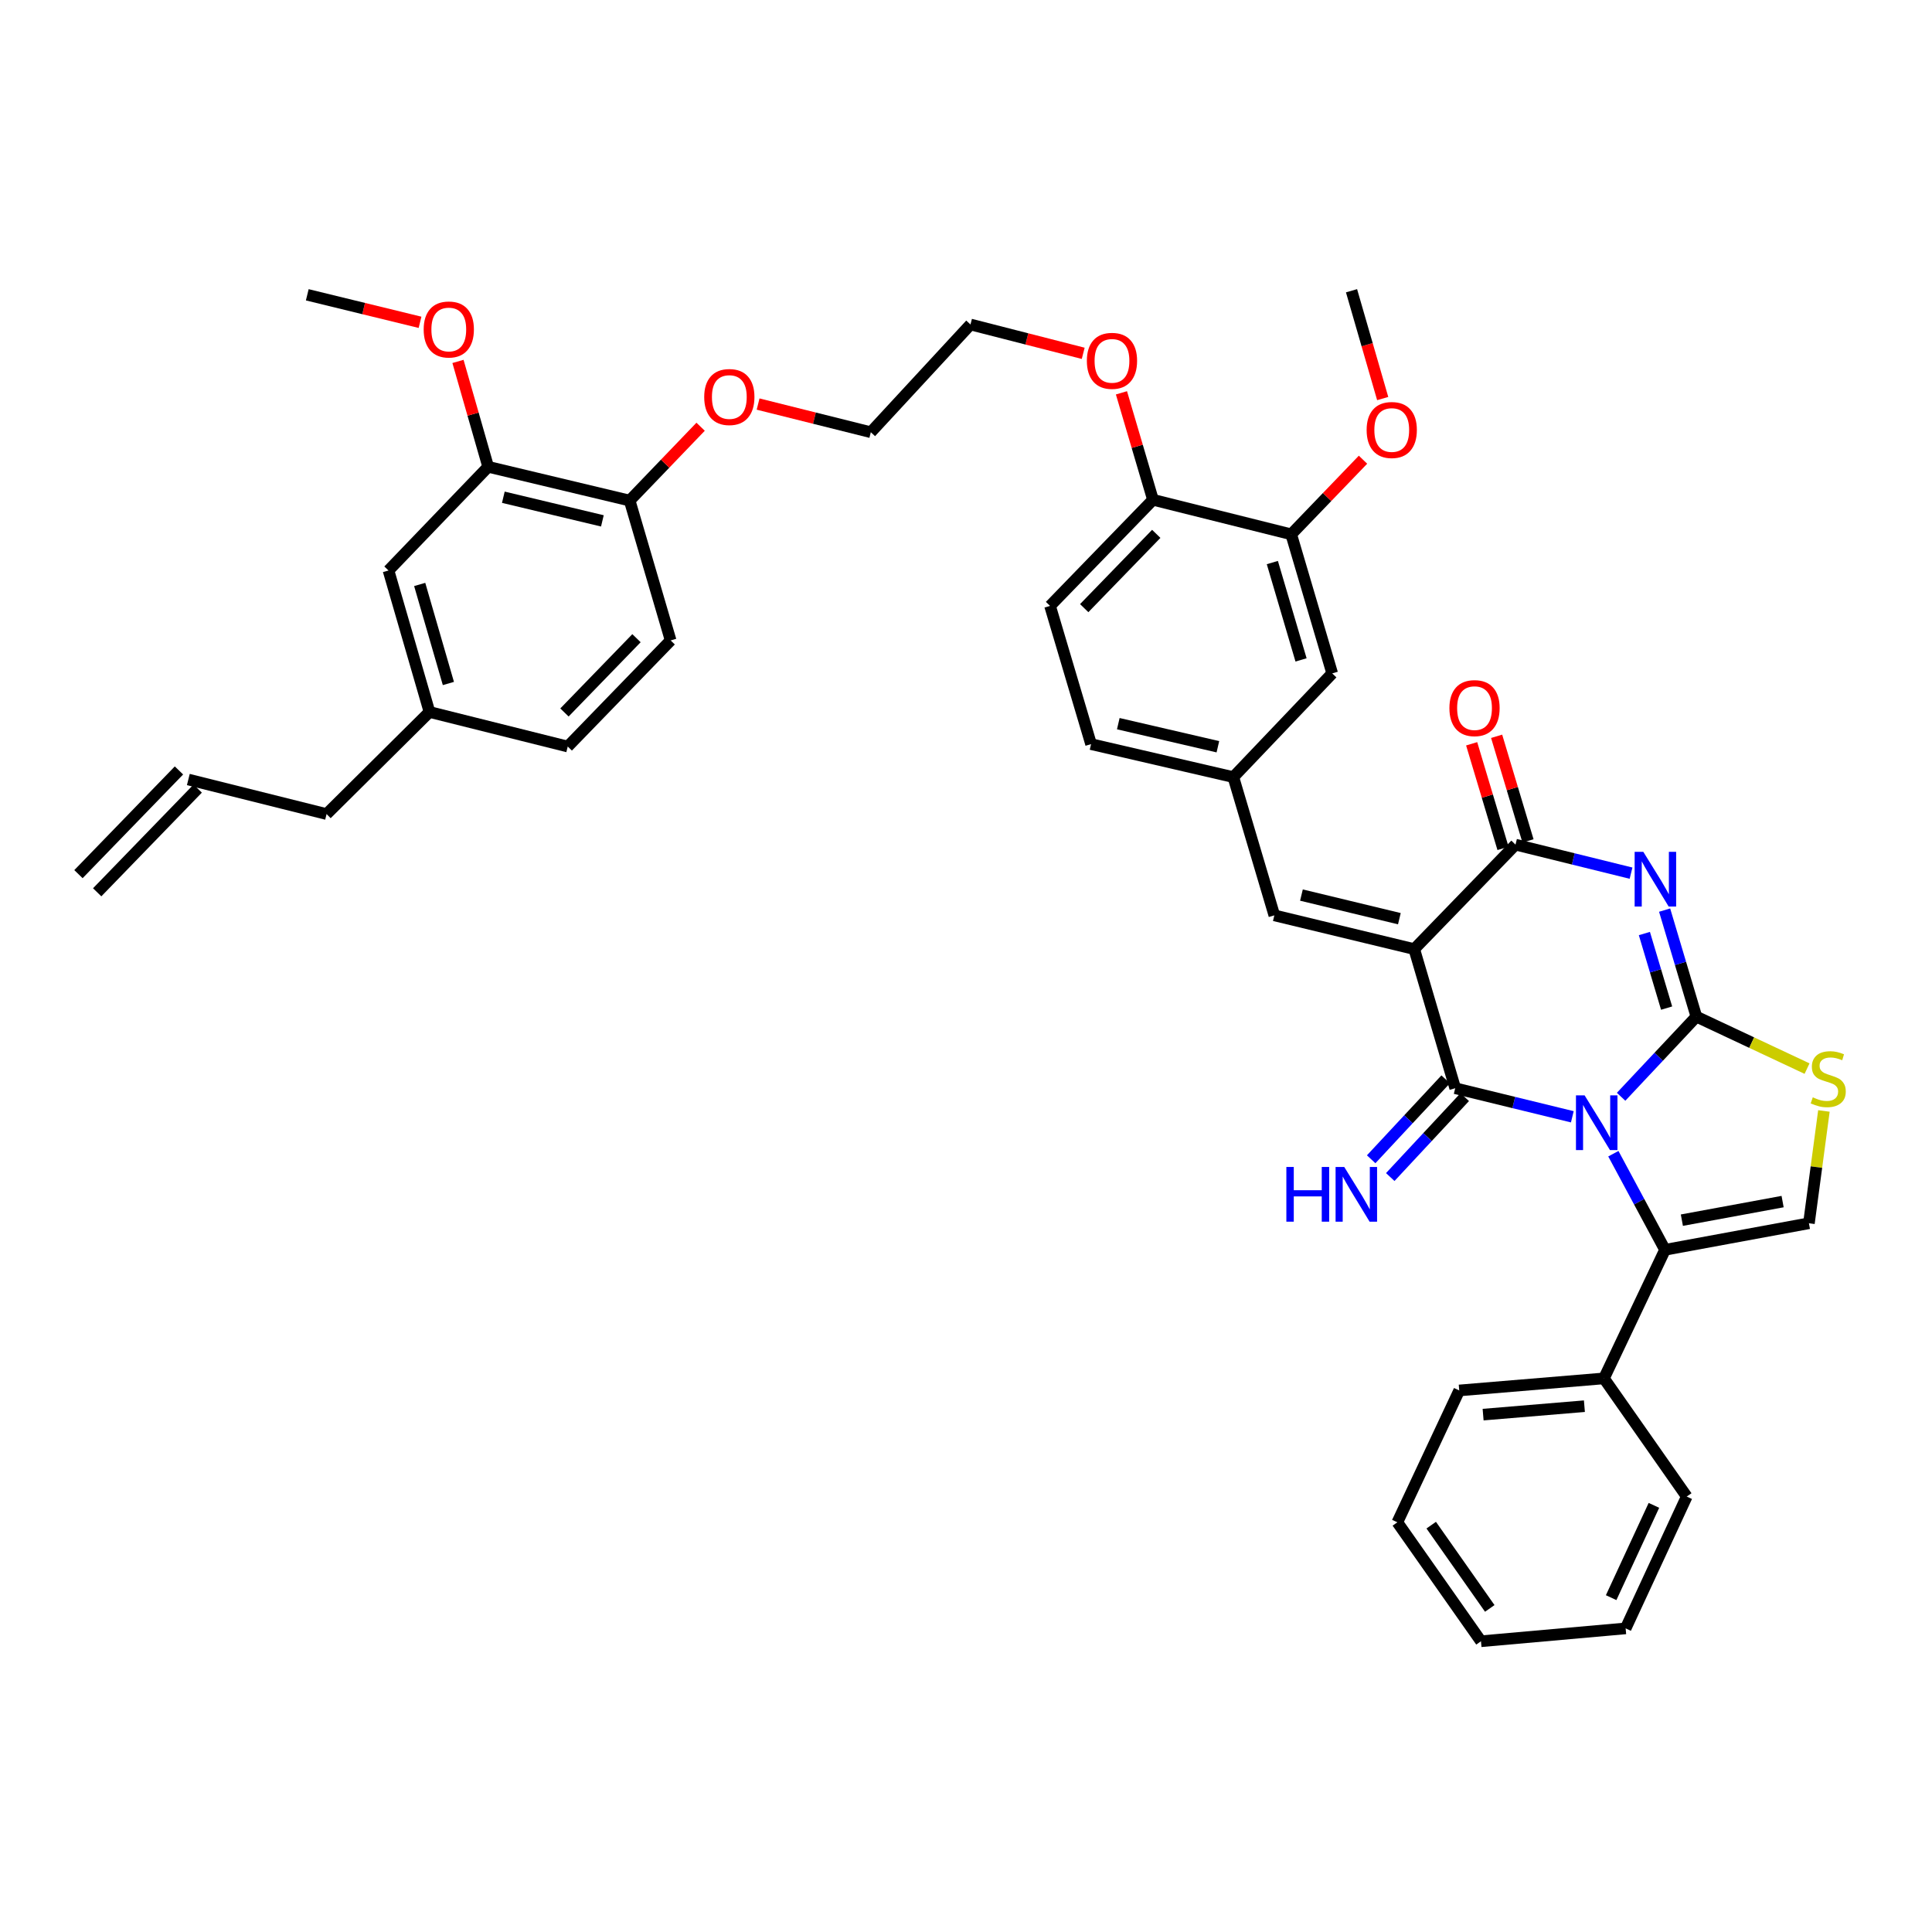 <?xml version='1.0' encoding='iso-8859-1'?>
<svg version='1.1' baseProfile='full'
              xmlns='http://www.w3.org/2000/svg'
                      xmlns:rdkit='http://www.rdkit.org/xml'
                      xmlns:xlink='http://www.w3.org/1999/xlink'
                  xml:space='preserve'
width='1000px' height='1000px' viewBox='0 0 1000 1000'>
<!-- END OF HEADER -->
<rect style='opacity:1.0;fill:#FFFFFF;stroke:none' width='1000' height='1000' x='0' y='0'> </rect>
<path class='bond-0' d='M 839.079,567.69 L 858.558,546.951' style='fill:none;fill-rule:evenodd;stroke:#0000FF;stroke-width:6px;stroke-linecap:butt;stroke-linejoin:miter;stroke-opacity:1' />
<path class='bond-0' d='M 858.558,546.951 L 878.038,526.211' style='fill:none;fill-rule:evenodd;stroke:#000000;stroke-width:6px;stroke-linecap:butt;stroke-linejoin:miter;stroke-opacity:1' />
<path class='bond-1' d='M 813.831,578.05 L 783.523,570.655' style='fill:none;fill-rule:evenodd;stroke:#0000FF;stroke-width:6px;stroke-linecap:butt;stroke-linejoin:miter;stroke-opacity:1' />
<path class='bond-1' d='M 783.523,570.655 L 753.214,563.259' style='fill:none;fill-rule:evenodd;stroke:#000000;stroke-width:6px;stroke-linecap:butt;stroke-linejoin:miter;stroke-opacity:1' />
<path class='bond-5' d='M 835.071,597.157 L 848.44,622.026' style='fill:none;fill-rule:evenodd;stroke:#0000FF;stroke-width:6px;stroke-linecap:butt;stroke-linejoin:miter;stroke-opacity:1' />
<path class='bond-5' d='M 848.44,622.026 L 861.809,646.895' style='fill:none;fill-rule:evenodd;stroke:#000000;stroke-width:6px;stroke-linecap:butt;stroke-linejoin:miter;stroke-opacity:1' />
<path class='bond-3' d='M 878.038,526.211 L 869.82,498.641' style='fill:none;fill-rule:evenodd;stroke:#000000;stroke-width:6px;stroke-linecap:butt;stroke-linejoin:miter;stroke-opacity:1' />
<path class='bond-3' d='M 869.82,498.641 L 861.603,471.071' style='fill:none;fill-rule:evenodd;stroke:#0000FF;stroke-width:6px;stroke-linecap:butt;stroke-linejoin:miter;stroke-opacity:1' />
<path class='bond-3' d='M 862.636,521.796 L 856.883,502.497' style='fill:none;fill-rule:evenodd;stroke:#000000;stroke-width:6px;stroke-linecap:butt;stroke-linejoin:miter;stroke-opacity:1' />
<path class='bond-3' d='M 856.883,502.497 L 851.131,483.198' style='fill:none;fill-rule:evenodd;stroke:#0000FF;stroke-width:6px;stroke-linecap:butt;stroke-linejoin:miter;stroke-opacity:1' />
<path class='bond-6' d='M 878.038,526.211 L 906.682,539.66' style='fill:none;fill-rule:evenodd;stroke:#000000;stroke-width:6px;stroke-linecap:butt;stroke-linejoin:miter;stroke-opacity:1' />
<path class='bond-6' d='M 906.682,539.66 L 935.327,553.109' style='fill:none;fill-rule:evenodd;stroke:#CCCC00;stroke-width:6px;stroke-linecap:butt;stroke-linejoin:miter;stroke-opacity:1' />
<path class='bond-2' d='M 753.214,563.259 L 732.005,491.255' style='fill:none;fill-rule:evenodd;stroke:#000000;stroke-width:6px;stroke-linecap:butt;stroke-linejoin:miter;stroke-opacity:1' />
<path class='bond-9' d='M 748.276,558.658 L 728.996,579.348' style='fill:none;fill-rule:evenodd;stroke:#000000;stroke-width:6px;stroke-linecap:butt;stroke-linejoin:miter;stroke-opacity:1' />
<path class='bond-9' d='M 728.996,579.348 L 709.716,600.038' style='fill:none;fill-rule:evenodd;stroke:#0000FF;stroke-width:6px;stroke-linecap:butt;stroke-linejoin:miter;stroke-opacity:1' />
<path class='bond-9' d='M 758.152,567.861 L 738.872,588.551' style='fill:none;fill-rule:evenodd;stroke:#000000;stroke-width:6px;stroke-linecap:butt;stroke-linejoin:miter;stroke-opacity:1' />
<path class='bond-9' d='M 738.872,588.551 L 719.592,609.241' style='fill:none;fill-rule:evenodd;stroke:#0000FF;stroke-width:6px;stroke-linecap:butt;stroke-linejoin:miter;stroke-opacity:1' />
<path class='bond-4' d='M 732.005,491.255 L 784.42,437.183' style='fill:none;fill-rule:evenodd;stroke:#000000;stroke-width:6px;stroke-linecap:butt;stroke-linejoin:miter;stroke-opacity:1' />
<path class='bond-8' d='M 732.005,491.255 L 659.597,473.789' style='fill:none;fill-rule:evenodd;stroke:#000000;stroke-width:6px;stroke-linecap:butt;stroke-linejoin:miter;stroke-opacity:1' />
<path class='bond-8' d='M 724.31,475.513 L 673.624,463.286' style='fill:none;fill-rule:evenodd;stroke:#000000;stroke-width:6px;stroke-linecap:butt;stroke-linejoin:miter;stroke-opacity:1' />
<path class='bond-41' d='M 844.224,451.944 L 814.322,444.564' style='fill:none;fill-rule:evenodd;stroke:#0000FF;stroke-width:6px;stroke-linecap:butt;stroke-linejoin:miter;stroke-opacity:1' />
<path class='bond-41' d='M 814.322,444.564 L 784.42,437.183' style='fill:none;fill-rule:evenodd;stroke:#000000;stroke-width:6px;stroke-linecap:butt;stroke-linejoin:miter;stroke-opacity:1' />
<path class='bond-12' d='M 790.886,435.245 L 782.77,408.176' style='fill:none;fill-rule:evenodd;stroke:#000000;stroke-width:6px;stroke-linecap:butt;stroke-linejoin:miter;stroke-opacity:1' />
<path class='bond-12' d='M 782.77,408.176 L 774.655,381.108' style='fill:none;fill-rule:evenodd;stroke:#FF0000;stroke-width:6px;stroke-linecap:butt;stroke-linejoin:miter;stroke-opacity:1' />
<path class='bond-12' d='M 777.955,439.122 L 769.84,412.053' style='fill:none;fill-rule:evenodd;stroke:#000000;stroke-width:6px;stroke-linecap:butt;stroke-linejoin:miter;stroke-opacity:1' />
<path class='bond-12' d='M 769.84,412.053 L 761.725,384.984' style='fill:none;fill-rule:evenodd;stroke:#FF0000;stroke-width:6px;stroke-linecap:butt;stroke-linejoin:miter;stroke-opacity:1' />
<path class='bond-7' d='M 861.809,646.895 L 936.295,633.155' style='fill:none;fill-rule:evenodd;stroke:#000000;stroke-width:6px;stroke-linecap:butt;stroke-linejoin:miter;stroke-opacity:1' />
<path class='bond-7' d='M 870.533,631.558 L 922.673,621.941' style='fill:none;fill-rule:evenodd;stroke:#000000;stroke-width:6px;stroke-linecap:butt;stroke-linejoin:miter;stroke-opacity:1' />
<path class='bond-14' d='M 861.809,646.895 L 830.198,713.454' style='fill:none;fill-rule:evenodd;stroke:#000000;stroke-width:6px;stroke-linecap:butt;stroke-linejoin:miter;stroke-opacity:1' />
<path class='bond-40' d='M 944.053,575.026 L 940.174,604.091' style='fill:none;fill-rule:evenodd;stroke:#CCCC00;stroke-width:6px;stroke-linecap:butt;stroke-linejoin:miter;stroke-opacity:1' />
<path class='bond-40' d='M 940.174,604.091 L 936.295,633.155' style='fill:none;fill-rule:evenodd;stroke:#000000;stroke-width:6px;stroke-linecap:butt;stroke-linejoin:miter;stroke-opacity:1' />
<path class='bond-13' d='M 659.597,473.789 L 638.373,402.228' style='fill:none;fill-rule:evenodd;stroke:#000000;stroke-width:6px;stroke-linecap:butt;stroke-linejoin:miter;stroke-opacity:1' />
<path class='bond-10' d='M 668.326,276.564 L 689.55,348.546' style='fill:none;fill-rule:evenodd;stroke:#000000;stroke-width:6px;stroke-linecap:butt;stroke-linejoin:miter;stroke-opacity:1' />
<path class='bond-10' d='M 658.562,291.179 L 673.419,341.566' style='fill:none;fill-rule:evenodd;stroke:#000000;stroke-width:6px;stroke-linecap:butt;stroke-linejoin:miter;stroke-opacity:1' />
<path class='bond-26' d='M 668.326,276.564 L 686.908,257.254' style='fill:none;fill-rule:evenodd;stroke:#000000;stroke-width:6px;stroke-linecap:butt;stroke-linejoin:miter;stroke-opacity:1' />
<path class='bond-26' d='M 686.908,257.254 L 705.49,237.944' style='fill:none;fill-rule:evenodd;stroke:#FF0000;stroke-width:6px;stroke-linecap:butt;stroke-linejoin:miter;stroke-opacity:1' />
<path class='bond-43' d='M 668.326,276.564 L 596.78,258.685' style='fill:none;fill-rule:evenodd;stroke:#000000;stroke-width:6px;stroke-linecap:butt;stroke-linejoin:miter;stroke-opacity:1' />
<path class='bond-11' d='M 252.676,241.616 L 325.91,259.098' style='fill:none;fill-rule:evenodd;stroke:#000000;stroke-width:6px;stroke-linecap:butt;stroke-linejoin:miter;stroke-opacity:1' />
<path class='bond-11' d='M 260.527,257.369 L 311.79,269.606' style='fill:none;fill-rule:evenodd;stroke:#000000;stroke-width:6px;stroke-linecap:butt;stroke-linejoin:miter;stroke-opacity:1' />
<path class='bond-18' d='M 252.676,241.616 L 201.086,295.283' style='fill:none;fill-rule:evenodd;stroke:#000000;stroke-width:6px;stroke-linecap:butt;stroke-linejoin:miter;stroke-opacity:1' />
<path class='bond-27' d='M 252.676,241.616 L 244.863,214.343' style='fill:none;fill-rule:evenodd;stroke:#000000;stroke-width:6px;stroke-linecap:butt;stroke-linejoin:miter;stroke-opacity:1' />
<path class='bond-27' d='M 244.863,214.343 L 237.05,187.071' style='fill:none;fill-rule:evenodd;stroke:#FF0000;stroke-width:6px;stroke-linecap:butt;stroke-linejoin:miter;stroke-opacity:1' />
<path class='bond-15' d='M 638.373,402.228 L 689.55,348.546' style='fill:none;fill-rule:evenodd;stroke:#000000;stroke-width:6px;stroke-linecap:butt;stroke-linejoin:miter;stroke-opacity:1' />
<path class='bond-24' d='M 638.373,402.228 L 564.734,385.159' style='fill:none;fill-rule:evenodd;stroke:#000000;stroke-width:6px;stroke-linecap:butt;stroke-linejoin:miter;stroke-opacity:1' />
<path class='bond-24' d='M 630.375,386.517 L 578.828,374.568' style='fill:none;fill-rule:evenodd;stroke:#000000;stroke-width:6px;stroke-linecap:butt;stroke-linejoin:miter;stroke-opacity:1' />
<path class='bond-31' d='M 830.198,713.454 L 755.299,719.693' style='fill:none;fill-rule:evenodd;stroke:#000000;stroke-width:6px;stroke-linecap:butt;stroke-linejoin:miter;stroke-opacity:1' />
<path class='bond-31' d='M 820.084,727.842 L 767.655,732.21' style='fill:none;fill-rule:evenodd;stroke:#000000;stroke-width:6px;stroke-linecap:butt;stroke-linejoin:miter;stroke-opacity:1' />
<path class='bond-32' d='M 830.198,713.454 L 873.058,774.613' style='fill:none;fill-rule:evenodd;stroke:#000000;stroke-width:6px;stroke-linecap:butt;stroke-linejoin:miter;stroke-opacity:1' />
<path class='bond-16' d='M 325.91,259.098 L 344.274,239.989' style='fill:none;fill-rule:evenodd;stroke:#000000;stroke-width:6px;stroke-linecap:butt;stroke-linejoin:miter;stroke-opacity:1' />
<path class='bond-16' d='M 344.274,239.989 L 362.638,220.88' style='fill:none;fill-rule:evenodd;stroke:#FF0000;stroke-width:6px;stroke-linecap:butt;stroke-linejoin:miter;stroke-opacity:1' />
<path class='bond-20' d='M 325.91,259.098 L 347.126,331.484' style='fill:none;fill-rule:evenodd;stroke:#000000;stroke-width:6px;stroke-linecap:butt;stroke-linejoin:miter;stroke-opacity:1' />
<path class='bond-17' d='M 596.78,258.685 L 543.503,313.612' style='fill:none;fill-rule:evenodd;stroke:#000000;stroke-width:6px;stroke-linecap:butt;stroke-linejoin:miter;stroke-opacity:1' />
<path class='bond-17' d='M 598.478,276.323 L 561.184,314.772' style='fill:none;fill-rule:evenodd;stroke:#000000;stroke-width:6px;stroke-linecap:butt;stroke-linejoin:miter;stroke-opacity:1' />
<path class='bond-29' d='M 596.78,258.685 L 588.62,231.006' style='fill:none;fill-rule:evenodd;stroke:#000000;stroke-width:6px;stroke-linecap:butt;stroke-linejoin:miter;stroke-opacity:1' />
<path class='bond-29' d='M 588.62,231.006 L 580.461,203.326' style='fill:none;fill-rule:evenodd;stroke:#FF0000;stroke-width:6px;stroke-linecap:butt;stroke-linejoin:miter;stroke-opacity:1' />
<path class='bond-44' d='M 201.086,295.283 L 222.303,368.517' style='fill:none;fill-rule:evenodd;stroke:#000000;stroke-width:6px;stroke-linecap:butt;stroke-linejoin:miter;stroke-opacity:1' />
<path class='bond-44' d='M 217.235,302.512 L 232.086,353.776' style='fill:none;fill-rule:evenodd;stroke:#000000;stroke-width:6px;stroke-linecap:butt;stroke-linejoin:miter;stroke-opacity:1' />
<path class='bond-19' d='M 543.503,313.612 L 564.734,385.159' style='fill:none;fill-rule:evenodd;stroke:#000000;stroke-width:6px;stroke-linecap:butt;stroke-linejoin:miter;stroke-opacity:1' />
<path class='bond-25' d='M 347.126,331.484 L 293.864,386.411' style='fill:none;fill-rule:evenodd;stroke:#000000;stroke-width:6px;stroke-linecap:butt;stroke-linejoin:miter;stroke-opacity:1' />
<path class='bond-25' d='M 329.445,330.326 L 292.162,368.775' style='fill:none;fill-rule:evenodd;stroke:#000000;stroke-width:6px;stroke-linecap:butt;stroke-linejoin:miter;stroke-opacity:1' />
<path class='bond-21' d='M 97.479,403.48 L 169.04,421.359' style='fill:none;fill-rule:evenodd;stroke:#000000;stroke-width:6px;stroke-linecap:butt;stroke-linejoin:miter;stroke-opacity:1' />
<path class='bond-22' d='M 92.633,398.782 L 40.608,452.457' style='fill:none;fill-rule:evenodd;stroke:#000000;stroke-width:6px;stroke-linecap:butt;stroke-linejoin:miter;stroke-opacity:1' />
<path class='bond-22' d='M 102.326,408.178 L 50.301,461.852' style='fill:none;fill-rule:evenodd;stroke:#000000;stroke-width:6px;stroke-linecap:butt;stroke-linejoin:miter;stroke-opacity:1' />
<path class='bond-23' d='M 222.303,368.517 L 293.864,386.411' style='fill:none;fill-rule:evenodd;stroke:#000000;stroke-width:6px;stroke-linecap:butt;stroke-linejoin:miter;stroke-opacity:1' />
<path class='bond-30' d='M 222.303,368.517 L 169.04,421.359' style='fill:none;fill-rule:evenodd;stroke:#000000;stroke-width:6px;stroke-linecap:butt;stroke-linejoin:miter;stroke-opacity:1' />
<path class='bond-36' d='M 715.683,206.291 L 707.615,178.39' style='fill:none;fill-rule:evenodd;stroke:#FF0000;stroke-width:6px;stroke-linecap:butt;stroke-linejoin:miter;stroke-opacity:1' />
<path class='bond-36' d='M 707.615,178.39 L 699.547,150.489' style='fill:none;fill-rule:evenodd;stroke:#000000;stroke-width:6px;stroke-linecap:butt;stroke-linejoin:miter;stroke-opacity:1' />
<path class='bond-35' d='M 217.407,166.828 L 188.225,159.708' style='fill:none;fill-rule:evenodd;stroke:#FF0000;stroke-width:6px;stroke-linecap:butt;stroke-linejoin:miter;stroke-opacity:1' />
<path class='bond-35' d='M 188.225,159.708 L 159.043,152.588' style='fill:none;fill-rule:evenodd;stroke:#000000;stroke-width:6px;stroke-linecap:butt;stroke-linejoin:miter;stroke-opacity:1' />
<path class='bond-28' d='M 392.387,209.137 L 421.56,216.43' style='fill:none;fill-rule:evenodd;stroke:#FF0000;stroke-width:6px;stroke-linecap:butt;stroke-linejoin:miter;stroke-opacity:1' />
<path class='bond-28' d='M 421.56,216.43 L 450.733,223.722' style='fill:none;fill-rule:evenodd;stroke:#000000;stroke-width:6px;stroke-linecap:butt;stroke-linejoin:miter;stroke-opacity:1' />
<path class='bond-34' d='M 560.667,182.88 L 531.495,175.418' style='fill:none;fill-rule:evenodd;stroke:#FF0000;stroke-width:6px;stroke-linecap:butt;stroke-linejoin:miter;stroke-opacity:1' />
<path class='bond-34' d='M 531.495,175.418 L 502.323,167.955' style='fill:none;fill-rule:evenodd;stroke:#000000;stroke-width:6px;stroke-linecap:butt;stroke-linejoin:miter;stroke-opacity:1' />
<path class='bond-38' d='M 755.299,719.693 L 723.261,787.947' style='fill:none;fill-rule:evenodd;stroke:#000000;stroke-width:6px;stroke-linecap:butt;stroke-linejoin:miter;stroke-opacity:1' />
<path class='bond-37' d='M 873.058,774.613 L 841.432,842.852' style='fill:none;fill-rule:evenodd;stroke:#000000;stroke-width:6px;stroke-linecap:butt;stroke-linejoin:miter;stroke-opacity:1' />
<path class='bond-37' d='M 856.066,779.172 L 833.928,826.94' style='fill:none;fill-rule:evenodd;stroke:#000000;stroke-width:6px;stroke-linecap:butt;stroke-linejoin:miter;stroke-opacity:1' />
<path class='bond-33' d='M 450.733,223.722 L 502.323,167.955' style='fill:none;fill-rule:evenodd;stroke:#000000;stroke-width:6px;stroke-linecap:butt;stroke-linejoin:miter;stroke-opacity:1' />
<path class='bond-39' d='M 841.432,842.852 L 766.549,849.511' style='fill:none;fill-rule:evenodd;stroke:#000000;stroke-width:6px;stroke-linecap:butt;stroke-linejoin:miter;stroke-opacity:1' />
<path class='bond-42' d='M 723.261,787.947 L 766.549,849.511' style='fill:none;fill-rule:evenodd;stroke:#000000;stroke-width:6px;stroke-linecap:butt;stroke-linejoin:miter;stroke-opacity:1' />
<path class='bond-42' d='M 740.797,789.417 L 771.098,832.512' style='fill:none;fill-rule:evenodd;stroke:#000000;stroke-width:6px;stroke-linecap:butt;stroke-linejoin:miter;stroke-opacity:1' />
<path  class='atom-0' d='M 820.195 566.971
L 829.475 581.971
Q 830.395 583.451, 831.875 586.131
Q 833.355 588.811, 833.435 588.971
L 833.435 566.971
L 837.195 566.971
L 837.195 595.291
L 833.315 595.291
L 823.355 578.891
Q 822.195 576.971, 820.955 574.771
Q 819.755 572.571, 819.395 571.891
L 819.395 595.291
L 815.715 595.291
L 815.715 566.971
L 820.195 566.971
' fill='#0000FF'/>
<path  class='atom-4' d='M 850.569 440.895
L 859.849 455.895
Q 860.769 457.375, 862.249 460.055
Q 863.729 462.735, 863.809 462.895
L 863.809 440.895
L 867.569 440.895
L 867.569 469.215
L 863.689 469.215
L 853.729 452.815
Q 852.569 450.895, 851.329 448.695
Q 850.129 446.495, 849.769 445.815
L 849.769 469.215
L 846.089 469.215
L 846.089 440.895
L 850.569 440.895
' fill='#0000FF'/>
<path  class='atom-7' d='M 938.292 567.977
Q 938.612 568.097, 939.932 568.657
Q 941.252 569.217, 942.692 569.577
Q 944.172 569.897, 945.612 569.897
Q 948.292 569.897, 949.852 568.617
Q 951.412 567.297, 951.412 565.017
Q 951.412 563.457, 950.612 562.497
Q 949.852 561.537, 948.652 561.017
Q 947.452 560.497, 945.452 559.897
Q 942.932 559.137, 941.412 558.417
Q 939.932 557.697, 938.852 556.177
Q 937.812 554.657, 937.812 552.097
Q 937.812 548.537, 940.212 546.337
Q 942.652 544.137, 947.452 544.137
Q 950.732 544.137, 954.452 545.697
L 953.532 548.777
Q 950.132 547.377, 947.572 547.377
Q 944.812 547.377, 943.292 548.537
Q 941.772 549.657, 941.812 551.617
Q 941.812 553.137, 942.572 554.057
Q 943.372 554.977, 944.492 555.497
Q 945.652 556.017, 947.572 556.617
Q 950.132 557.417, 951.652 558.217
Q 953.172 559.017, 954.252 560.657
Q 955.372 562.257, 955.372 565.017
Q 955.372 568.937, 952.732 571.057
Q 950.132 573.137, 945.772 573.137
Q 943.252 573.137, 941.332 572.577
Q 939.452 572.057, 937.212 571.137
L 938.292 567.977
' fill='#CCCC00'/>
<path  class='atom-10' d='M 665.817 604.019
L 669.657 604.019
L 669.657 616.059
L 684.137 616.059
L 684.137 604.019
L 687.977 604.019
L 687.977 632.339
L 684.137 632.339
L 684.137 619.259
L 669.657 619.259
L 669.657 632.339
L 665.817 632.339
L 665.817 604.019
' fill='#0000FF'/>
<path  class='atom-10' d='M 695.777 604.019
L 705.057 619.019
Q 705.977 620.499, 707.457 623.179
Q 708.937 625.859, 709.017 626.019
L 709.017 604.019
L 712.777 604.019
L 712.777 632.339
L 708.897 632.339
L 698.937 615.939
Q 697.777 614.019, 696.537 611.819
Q 695.337 609.619, 694.977 608.939
L 694.977 632.339
L 691.297 632.339
L 691.297 604.019
L 695.777 604.019
' fill='#0000FF'/>
<path  class='atom-13' d='M 750.211 366.52
Q 750.211 359.72, 753.571 355.92
Q 756.931 352.12, 763.211 352.12
Q 769.491 352.12, 772.851 355.92
Q 776.211 359.72, 776.211 366.52
Q 776.211 373.4, 772.811 377.32
Q 769.411 381.2, 763.211 381.2
Q 756.971 381.2, 753.571 377.32
Q 750.211 373.44, 750.211 366.52
M 763.211 378
Q 767.531 378, 769.851 375.12
Q 772.211 372.2, 772.211 366.52
Q 772.211 360.96, 769.851 358.16
Q 767.531 355.32, 763.211 355.32
Q 758.891 355.32, 756.531 358.12
Q 754.211 360.92, 754.211 366.52
Q 754.211 372.24, 756.531 375.12
Q 758.891 378, 763.211 378
' fill='#FF0000'/>
<path  class='atom-27' d='M 707.366 222.565
Q 707.366 215.765, 710.726 211.965
Q 714.086 208.165, 720.366 208.165
Q 726.646 208.165, 730.006 211.965
Q 733.366 215.765, 733.366 222.565
Q 733.366 229.445, 729.966 233.365
Q 726.566 237.245, 720.366 237.245
Q 714.126 237.245, 710.726 233.365
Q 707.366 229.485, 707.366 222.565
M 720.366 234.045
Q 724.686 234.045, 727.006 231.165
Q 729.366 228.245, 729.366 222.565
Q 729.366 217.005, 727.006 214.205
Q 724.686 211.365, 720.366 211.365
Q 716.046 211.365, 713.686 214.165
Q 711.366 216.965, 711.366 222.565
Q 711.366 228.285, 713.686 231.165
Q 716.046 234.045, 720.366 234.045
' fill='#FF0000'/>
<path  class='atom-28' d='M 219.292 170.54
Q 219.292 163.74, 222.652 159.94
Q 226.012 156.14, 232.292 156.14
Q 238.572 156.14, 241.932 159.94
Q 245.292 163.74, 245.292 170.54
Q 245.292 177.42, 241.892 181.34
Q 238.492 185.22, 232.292 185.22
Q 226.052 185.22, 222.652 181.34
Q 219.292 177.46, 219.292 170.54
M 232.292 182.02
Q 236.612 182.02, 238.932 179.14
Q 241.292 176.22, 241.292 170.54
Q 241.292 164.98, 238.932 162.18
Q 236.612 159.34, 232.292 159.34
Q 227.972 159.34, 225.612 162.14
Q 223.292 164.94, 223.292 170.54
Q 223.292 176.26, 225.612 179.14
Q 227.972 182.02, 232.292 182.02
' fill='#FF0000'/>
<path  class='atom-29' d='M 364.499 205.496
Q 364.499 198.696, 367.859 194.896
Q 371.219 191.096, 377.499 191.096
Q 383.779 191.096, 387.139 194.896
Q 390.499 198.696, 390.499 205.496
Q 390.499 212.376, 387.099 216.296
Q 383.699 220.176, 377.499 220.176
Q 371.259 220.176, 367.859 216.296
Q 364.499 212.416, 364.499 205.496
M 377.499 216.976
Q 381.819 216.976, 384.139 214.096
Q 386.499 211.176, 386.499 205.496
Q 386.499 199.936, 384.139 197.136
Q 381.819 194.296, 377.499 194.296
Q 373.179 194.296, 370.819 197.096
Q 368.499 199.896, 368.499 205.496
Q 368.499 211.216, 370.819 214.096
Q 373.179 216.976, 377.499 216.976
' fill='#FF0000'/>
<path  class='atom-30' d='M 562.556 186.769
Q 562.556 179.969, 565.916 176.169
Q 569.276 172.369, 575.556 172.369
Q 581.836 172.369, 585.196 176.169
Q 588.556 179.969, 588.556 186.769
Q 588.556 193.649, 585.156 197.569
Q 581.756 201.449, 575.556 201.449
Q 569.316 201.449, 565.916 197.569
Q 562.556 193.689, 562.556 186.769
M 575.556 198.249
Q 579.876 198.249, 582.196 195.369
Q 584.556 192.449, 584.556 186.769
Q 584.556 181.209, 582.196 178.409
Q 579.876 175.569, 575.556 175.569
Q 571.236 175.569, 568.876 178.369
Q 566.556 181.169, 566.556 186.769
Q 566.556 192.489, 568.876 195.369
Q 571.236 198.249, 575.556 198.249
' fill='#FF0000'/>
</svg>

